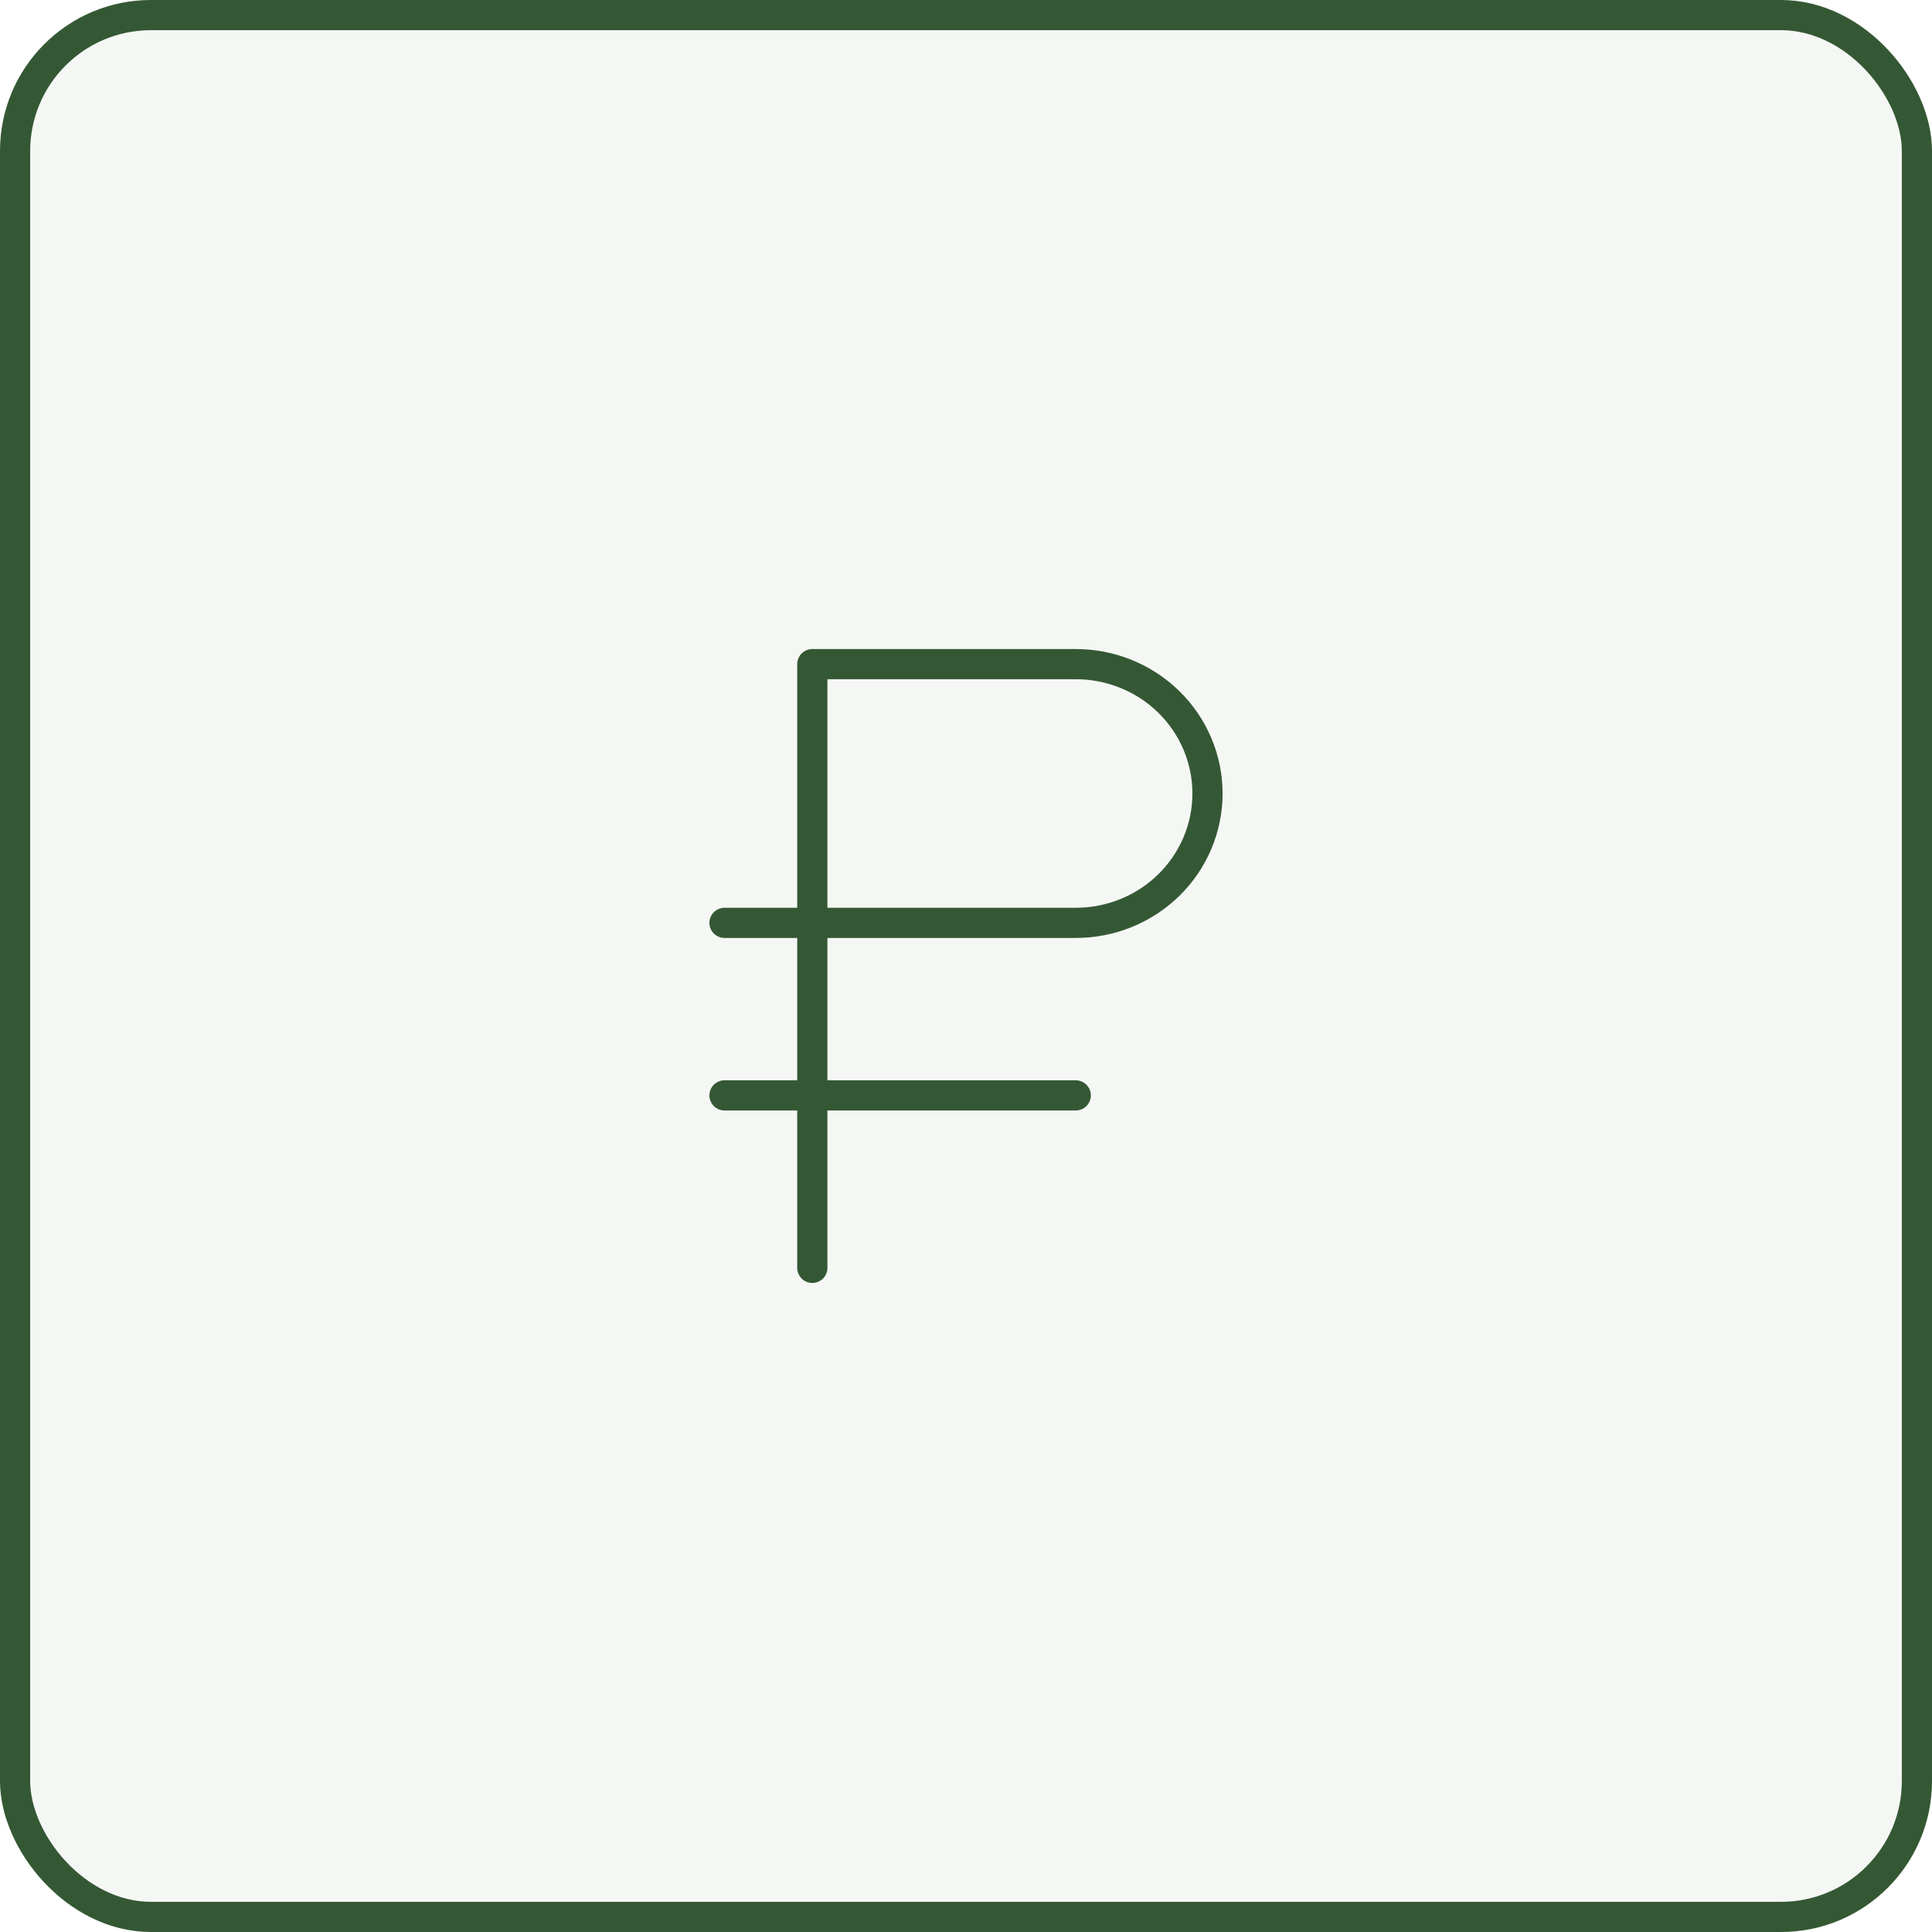 <?xml version="1.0" encoding="UTF-8"?> <svg xmlns="http://www.w3.org/2000/svg" width="64" height="64" viewBox="0 0 64 64" fill="none"><rect x="0.5" y="0.5" width="63" height="63" rx="4.5" fill="#355834" fill-opacity="0.05" stroke="#355834"></rect><path d="M26.909 42V22H35.636C36.794 22 37.904 22.451 38.722 23.255C39.54 24.059 40 25.149 40 26.286C40 27.422 39.54 28.512 38.722 29.316C37.904 30.12 36.794 30.571 35.636 30.571H24M35.636 36.286H24" stroke="#355834" stroke-linecap="round" stroke-linejoin="round"></path></svg> 
